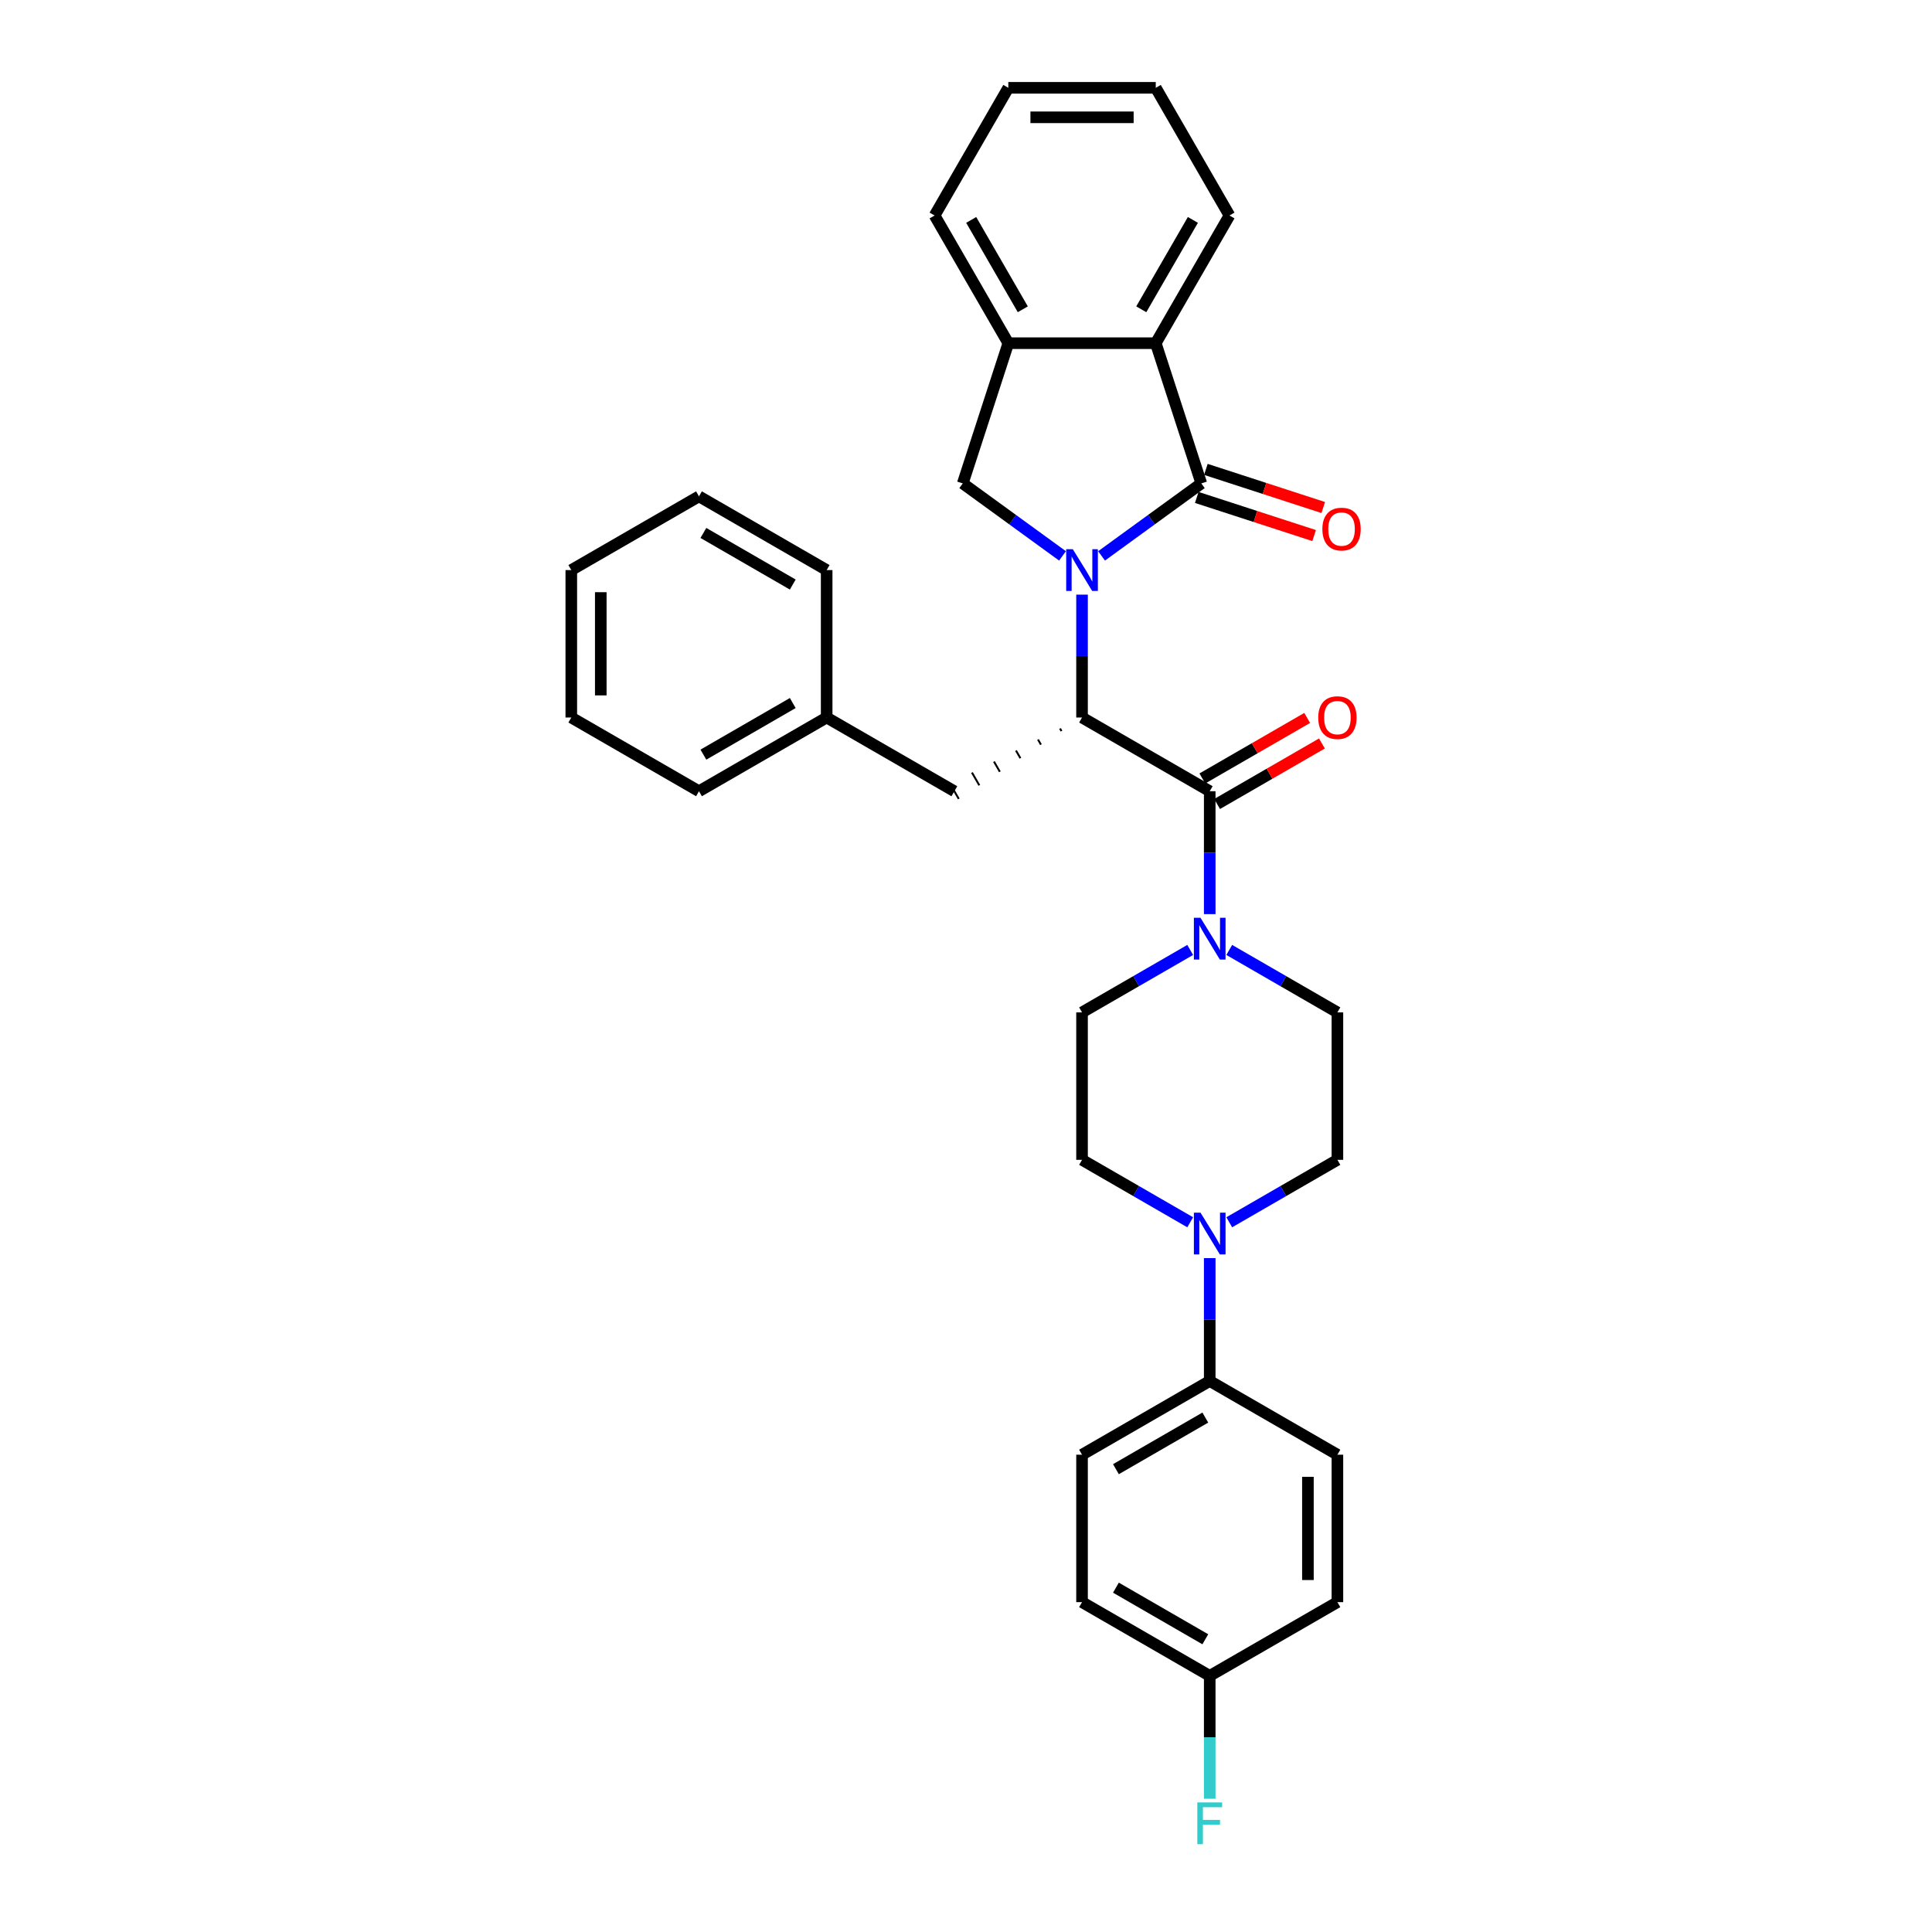 <?xml version='1.0' encoding='iso-8859-1'?>
<svg version='1.1' baseProfile='full'
              xmlns='http://www.w3.org/2000/svg'
                      xmlns:rdkit='http://www.rdkit.org/xml'
                      xmlns:xlink='http://www.w3.org/1999/xlink'
                  xml:space='preserve'
width='1000px' height='1000px' viewBox='0 0 1000 1000'>
<!-- END OF HEADER -->
<rect style='opacity:1.0;fill:#FFFFFF;stroke:none' width='1000' height='1000' x='0' y='0'> </rect>
<path class='bond-0' d='M 570.164,287.729 L 595.982,268.971' style='fill:none;fill-rule:evenodd;stroke:#0000FF;stroke-width:6px;stroke-linecap:butt;stroke-linejoin:miter;stroke-opacity:1' />
<path class='bond-0' d='M 595.982,268.971 L 621.8,250.213' style='fill:none;fill-rule:evenodd;stroke:#000000;stroke-width:6px;stroke-linecap:butt;stroke-linejoin:miter;stroke-opacity:1' />
<path class='bond-1' d='M 560.06,307.784 L 560.06,339.584' style='fill:none;fill-rule:evenodd;stroke:#0000FF;stroke-width:6px;stroke-linecap:butt;stroke-linejoin:miter;stroke-opacity:1' />
<path class='bond-1' d='M 560.06,339.584 L 560.06,371.384' style='fill:none;fill-rule:evenodd;stroke:#000000;stroke-width:6px;stroke-linecap:butt;stroke-linejoin:miter;stroke-opacity:1' />
<path class='bond-3' d='M 549.956,287.729 L 524.139,268.971' style='fill:none;fill-rule:evenodd;stroke:#0000FF;stroke-width:6px;stroke-linecap:butt;stroke-linejoin:miter;stroke-opacity:1' />
<path class='bond-3' d='M 524.139,268.971 L 498.321,250.213' style='fill:none;fill-rule:evenodd;stroke:#000000;stroke-width:6px;stroke-linecap:butt;stroke-linejoin:miter;stroke-opacity:1' />
<path class='bond-5' d='M 621.8,250.213 L 598.217,177.634' style='fill:none;fill-rule:evenodd;stroke:#000000;stroke-width:6px;stroke-linecap:butt;stroke-linejoin:miter;stroke-opacity:1' />
<path class='bond-9' d='M 619.441,257.471 L 649.817,267.341' style='fill:none;fill-rule:evenodd;stroke:#000000;stroke-width:6px;stroke-linecap:butt;stroke-linejoin:miter;stroke-opacity:1' />
<path class='bond-9' d='M 649.817,267.341 L 680.192,277.21' style='fill:none;fill-rule:evenodd;stroke:#FF0000;stroke-width:6px;stroke-linecap:butt;stroke-linejoin:miter;stroke-opacity:1' />
<path class='bond-9' d='M 624.158,242.956 L 654.533,252.825' style='fill:none;fill-rule:evenodd;stroke:#000000;stroke-width:6px;stroke-linecap:butt;stroke-linejoin:miter;stroke-opacity:1' />
<path class='bond-9' d='M 654.533,252.825 L 684.908,262.694' style='fill:none;fill-rule:evenodd;stroke:#FF0000;stroke-width:6px;stroke-linecap:butt;stroke-linejoin:miter;stroke-opacity:1' />
<path class='bond-2' d='M 560.06,371.384 L 626.15,409.541' style='fill:none;fill-rule:evenodd;stroke:#000000;stroke-width:6px;stroke-linecap:butt;stroke-linejoin:miter;stroke-opacity:1' />
<path class='bond-10' d='M 548.664,377.082 L 549.427,378.404' style='fill:none;fill-rule:evenodd;stroke:#000000;stroke-width:1.0px;stroke-linecap:butt;stroke-linejoin:miter;stroke-opacity:1' />
<path class='bond-10' d='M 537.267,382.781 L 538.793,385.425' style='fill:none;fill-rule:evenodd;stroke:#000000;stroke-width:1.0px;stroke-linecap:butt;stroke-linejoin:miter;stroke-opacity:1' />
<path class='bond-10' d='M 525.871,388.48 L 528.16,392.445' style='fill:none;fill-rule:evenodd;stroke:#000000;stroke-width:1.0px;stroke-linecap:butt;stroke-linejoin:miter;stroke-opacity:1' />
<path class='bond-10' d='M 514.474,394.178 L 517.527,399.465' style='fill:none;fill-rule:evenodd;stroke:#000000;stroke-width:1.0px;stroke-linecap:butt;stroke-linejoin:miter;stroke-opacity:1' />
<path class='bond-10' d='M 503.077,399.877 L 506.893,406.486' style='fill:none;fill-rule:evenodd;stroke:#000000;stroke-width:1.0px;stroke-linecap:butt;stroke-linejoin:miter;stroke-opacity:1' />
<path class='bond-10' d='M 491.681,405.575 L 496.26,413.506' style='fill:none;fill-rule:evenodd;stroke:#000000;stroke-width:1.0px;stroke-linecap:butt;stroke-linejoin:miter;stroke-opacity:1' />
<path class='bond-4' d='M 626.15,409.541 L 626.15,441.341' style='fill:none;fill-rule:evenodd;stroke:#000000;stroke-width:6px;stroke-linecap:butt;stroke-linejoin:miter;stroke-opacity:1' />
<path class='bond-4' d='M 626.15,441.341 L 626.15,473.141' style='fill:none;fill-rule:evenodd;stroke:#0000FF;stroke-width:6px;stroke-linecap:butt;stroke-linejoin:miter;stroke-opacity:1' />
<path class='bond-11' d='M 629.966,416.15 L 657.097,400.486' style='fill:none;fill-rule:evenodd;stroke:#000000;stroke-width:6px;stroke-linecap:butt;stroke-linejoin:miter;stroke-opacity:1' />
<path class='bond-11' d='M 657.097,400.486 L 684.227,384.822' style='fill:none;fill-rule:evenodd;stroke:#FF0000;stroke-width:6px;stroke-linecap:butt;stroke-linejoin:miter;stroke-opacity:1' />
<path class='bond-11' d='M 622.334,402.932 L 649.465,387.268' style='fill:none;fill-rule:evenodd;stroke:#000000;stroke-width:6px;stroke-linecap:butt;stroke-linejoin:miter;stroke-opacity:1' />
<path class='bond-11' d='M 649.465,387.268 L 676.596,371.604' style='fill:none;fill-rule:evenodd;stroke:#FF0000;stroke-width:6px;stroke-linecap:butt;stroke-linejoin:miter;stroke-opacity:1' />
<path class='bond-7' d='M 498.321,250.213 L 521.903,177.634' style='fill:none;fill-rule:evenodd;stroke:#000000;stroke-width:6px;stroke-linecap:butt;stroke-linejoin:miter;stroke-opacity:1' />
<path class='bond-12' d='M 616.046,491.688 L 588.053,507.85' style='fill:none;fill-rule:evenodd;stroke:#0000FF;stroke-width:6px;stroke-linecap:butt;stroke-linejoin:miter;stroke-opacity:1' />
<path class='bond-12' d='M 588.053,507.85 L 560.06,524.012' style='fill:none;fill-rule:evenodd;stroke:#000000;stroke-width:6px;stroke-linecap:butt;stroke-linejoin:miter;stroke-opacity:1' />
<path class='bond-13' d='M 636.254,491.688 L 664.247,507.85' style='fill:none;fill-rule:evenodd;stroke:#0000FF;stroke-width:6px;stroke-linecap:butt;stroke-linejoin:miter;stroke-opacity:1' />
<path class='bond-13' d='M 664.247,507.85 L 692.24,524.012' style='fill:none;fill-rule:evenodd;stroke:#000000;stroke-width:6px;stroke-linecap:butt;stroke-linejoin:miter;stroke-opacity:1' />
<path class='bond-23' d='M 598.217,177.634 L 636.374,111.544' style='fill:none;fill-rule:evenodd;stroke:#000000;stroke-width:6px;stroke-linecap:butt;stroke-linejoin:miter;stroke-opacity:1' />
<path class='bond-23' d='M 590.723,160.09 L 617.433,113.827' style='fill:none;fill-rule:evenodd;stroke:#000000;stroke-width:6px;stroke-linecap:butt;stroke-linejoin:miter;stroke-opacity:1' />
<path class='bond-32' d='M 598.217,177.634 L 521.903,177.634' style='fill:none;fill-rule:evenodd;stroke:#000000;stroke-width:6px;stroke-linecap:butt;stroke-linejoin:miter;stroke-opacity:1' />
<path class='bond-6' d='M 636.254,632.65 L 664.247,616.488' style='fill:none;fill-rule:evenodd;stroke:#0000FF;stroke-width:6px;stroke-linecap:butt;stroke-linejoin:miter;stroke-opacity:1' />
<path class='bond-6' d='M 664.247,616.488 L 692.24,600.326' style='fill:none;fill-rule:evenodd;stroke:#000000;stroke-width:6px;stroke-linecap:butt;stroke-linejoin:miter;stroke-opacity:1' />
<path class='bond-8' d='M 626.15,651.197 L 626.15,682.997' style='fill:none;fill-rule:evenodd;stroke:#0000FF;stroke-width:6px;stroke-linecap:butt;stroke-linejoin:miter;stroke-opacity:1' />
<path class='bond-8' d='M 626.15,682.997 L 626.15,714.797' style='fill:none;fill-rule:evenodd;stroke:#000000;stroke-width:6px;stroke-linecap:butt;stroke-linejoin:miter;stroke-opacity:1' />
<path class='bond-34' d='M 616.046,632.65 L 588.053,616.488' style='fill:none;fill-rule:evenodd;stroke:#0000FF;stroke-width:6px;stroke-linecap:butt;stroke-linejoin:miter;stroke-opacity:1' />
<path class='bond-34' d='M 588.053,616.488 L 560.06,600.326' style='fill:none;fill-rule:evenodd;stroke:#000000;stroke-width:6px;stroke-linecap:butt;stroke-linejoin:miter;stroke-opacity:1' />
<path class='bond-24' d='M 521.903,177.634 L 483.746,111.544' style='fill:none;fill-rule:evenodd;stroke:#000000;stroke-width:6px;stroke-linecap:butt;stroke-linejoin:miter;stroke-opacity:1' />
<path class='bond-24' d='M 529.398,160.09 L 502.688,113.827' style='fill:none;fill-rule:evenodd;stroke:#000000;stroke-width:6px;stroke-linecap:butt;stroke-linejoin:miter;stroke-opacity:1' />
<path class='bond-16' d='M 626.15,714.797 L 560.06,752.954' style='fill:none;fill-rule:evenodd;stroke:#000000;stroke-width:6px;stroke-linecap:butt;stroke-linejoin:miter;stroke-opacity:1' />
<path class='bond-16' d='M 623.868,733.739 L 577.605,760.449' style='fill:none;fill-rule:evenodd;stroke:#000000;stroke-width:6px;stroke-linecap:butt;stroke-linejoin:miter;stroke-opacity:1' />
<path class='bond-17' d='M 626.15,714.797 L 692.24,752.954' style='fill:none;fill-rule:evenodd;stroke:#000000;stroke-width:6px;stroke-linecap:butt;stroke-linejoin:miter;stroke-opacity:1' />
<path class='bond-19' d='M 493.97,409.541 L 427.88,371.384' style='fill:none;fill-rule:evenodd;stroke:#000000;stroke-width:6px;stroke-linecap:butt;stroke-linejoin:miter;stroke-opacity:1' />
<path class='bond-15' d='M 560.06,524.012 L 560.06,600.326' style='fill:none;fill-rule:evenodd;stroke:#000000;stroke-width:6px;stroke-linecap:butt;stroke-linejoin:miter;stroke-opacity:1' />
<path class='bond-14' d='M 692.24,524.012 L 692.24,600.326' style='fill:none;fill-rule:evenodd;stroke:#000000;stroke-width:6px;stroke-linecap:butt;stroke-linejoin:miter;stroke-opacity:1' />
<path class='bond-21' d='M 560.06,752.954 L 560.06,829.268' style='fill:none;fill-rule:evenodd;stroke:#000000;stroke-width:6px;stroke-linecap:butt;stroke-linejoin:miter;stroke-opacity:1' />
<path class='bond-20' d='M 692.24,752.954 L 692.24,829.268' style='fill:none;fill-rule:evenodd;stroke:#000000;stroke-width:6px;stroke-linecap:butt;stroke-linejoin:miter;stroke-opacity:1' />
<path class='bond-20' d='M 676.977,764.401 L 676.977,817.821' style='fill:none;fill-rule:evenodd;stroke:#000000;stroke-width:6px;stroke-linecap:butt;stroke-linejoin:miter;stroke-opacity:1' />
<path class='bond-18' d='M 626.15,867.425 L 692.24,829.268' style='fill:none;fill-rule:evenodd;stroke:#000000;stroke-width:6px;stroke-linecap:butt;stroke-linejoin:miter;stroke-opacity:1' />
<path class='bond-22' d='M 626.15,867.425 L 626.15,899.225' style='fill:none;fill-rule:evenodd;stroke:#000000;stroke-width:6px;stroke-linecap:butt;stroke-linejoin:miter;stroke-opacity:1' />
<path class='bond-22' d='M 626.15,899.225 L 626.15,931.025' style='fill:none;fill-rule:evenodd;stroke:#33CCCC;stroke-width:6px;stroke-linecap:butt;stroke-linejoin:miter;stroke-opacity:1' />
<path class='bond-36' d='M 626.15,867.425 L 560.06,829.268' style='fill:none;fill-rule:evenodd;stroke:#000000;stroke-width:6px;stroke-linecap:butt;stroke-linejoin:miter;stroke-opacity:1' />
<path class='bond-36' d='M 623.868,848.484 L 577.605,821.774' style='fill:none;fill-rule:evenodd;stroke:#000000;stroke-width:6px;stroke-linecap:butt;stroke-linejoin:miter;stroke-opacity:1' />
<path class='bond-25' d='M 427.88,371.384 L 361.79,409.541' style='fill:none;fill-rule:evenodd;stroke:#000000;stroke-width:6px;stroke-linecap:butt;stroke-linejoin:miter;stroke-opacity:1' />
<path class='bond-25' d='M 410.335,363.889 L 364.073,390.599' style='fill:none;fill-rule:evenodd;stroke:#000000;stroke-width:6px;stroke-linecap:butt;stroke-linejoin:miter;stroke-opacity:1' />
<path class='bond-26' d='M 427.88,371.384 L 427.88,295.07' style='fill:none;fill-rule:evenodd;stroke:#000000;stroke-width:6px;stroke-linecap:butt;stroke-linejoin:miter;stroke-opacity:1' />
<path class='bond-27' d='M 636.374,111.544 L 598.217,45.455' style='fill:none;fill-rule:evenodd;stroke:#000000;stroke-width:6px;stroke-linecap:butt;stroke-linejoin:miter;stroke-opacity:1' />
<path class='bond-28' d='M 483.746,111.544 L 521.903,45.455' style='fill:none;fill-rule:evenodd;stroke:#000000;stroke-width:6px;stroke-linecap:butt;stroke-linejoin:miter;stroke-opacity:1' />
<path class='bond-30' d='M 361.79,409.541 L 295.701,371.384' style='fill:none;fill-rule:evenodd;stroke:#000000;stroke-width:6px;stroke-linecap:butt;stroke-linejoin:miter;stroke-opacity:1' />
<path class='bond-29' d='M 427.88,295.07 L 361.79,256.913' style='fill:none;fill-rule:evenodd;stroke:#000000;stroke-width:6px;stroke-linecap:butt;stroke-linejoin:miter;stroke-opacity:1' />
<path class='bond-29' d='M 410.335,302.564 L 364.073,275.854' style='fill:none;fill-rule:evenodd;stroke:#000000;stroke-width:6px;stroke-linecap:butt;stroke-linejoin:miter;stroke-opacity:1' />
<path class='bond-33' d='M 598.217,45.455 L 521.903,45.455' style='fill:none;fill-rule:evenodd;stroke:#000000;stroke-width:6px;stroke-linecap:butt;stroke-linejoin:miter;stroke-opacity:1' />
<path class='bond-33' d='M 586.77,60.717 L 533.35,60.717' style='fill:none;fill-rule:evenodd;stroke:#000000;stroke-width:6px;stroke-linecap:butt;stroke-linejoin:miter;stroke-opacity:1' />
<path class='bond-31' d='M 361.79,256.913 L 295.701,295.07' style='fill:none;fill-rule:evenodd;stroke:#000000;stroke-width:6px;stroke-linecap:butt;stroke-linejoin:miter;stroke-opacity:1' />
<path class='bond-35' d='M 295.701,371.384 L 295.701,295.07' style='fill:none;fill-rule:evenodd;stroke:#000000;stroke-width:6px;stroke-linecap:butt;stroke-linejoin:miter;stroke-opacity:1' />
<path class='bond-35' d='M 310.963,359.937 L 310.963,306.517' style='fill:none;fill-rule:evenodd;stroke:#000000;stroke-width:6px;stroke-linecap:butt;stroke-linejoin:miter;stroke-opacity:1' />
<path  class='atom-0' d='M 555.283 284.264
L 562.365 295.711
Q 563.067 296.84, 564.196 298.885
Q 565.326 300.931, 565.387 301.053
L 565.387 284.264
L 568.256 284.264
L 568.256 305.876
L 565.295 305.876
L 557.695 293.36
Q 556.809 291.895, 555.863 290.216
Q 554.947 288.537, 554.672 288.018
L 554.672 305.876
L 551.864 305.876
L 551.864 284.264
L 555.283 284.264
' fill='#0000FF'/>
<path  class='atom-5' d='M 621.373 475.049
L 628.455 486.496
Q 629.157 487.625, 630.286 489.671
Q 631.416 491.716, 631.477 491.838
L 631.477 475.049
L 634.346 475.049
L 634.346 496.661
L 631.385 496.661
L 623.784 484.145
Q 622.899 482.68, 621.953 481.001
Q 621.037 479.322, 620.762 478.803
L 620.762 496.661
L 617.954 496.661
L 617.954 475.049
L 621.373 475.049
' fill='#0000FF'/>
<path  class='atom-7' d='M 621.373 627.677
L 628.455 639.124
Q 629.157 640.254, 630.286 642.299
Q 631.416 644.344, 631.477 644.466
L 631.477 627.677
L 634.346 627.677
L 634.346 649.289
L 631.385 649.289
L 623.784 636.774
Q 622.899 635.308, 621.953 633.629
Q 621.037 631.951, 620.762 631.432
L 620.762 649.289
L 617.954 649.289
L 617.954 627.677
L 621.373 627.677
' fill='#0000FF'/>
<path  class='atom-10' d='M 684.458 273.857
Q 684.458 268.667, 687.022 265.768
Q 689.586 262.868, 694.379 262.868
Q 699.171 262.868, 701.735 265.768
Q 704.299 268.667, 704.299 273.857
Q 704.299 279.107, 701.705 282.099
Q 699.11 285.06, 694.379 285.06
Q 689.617 285.06, 687.022 282.099
Q 684.458 279.138, 684.458 273.857
M 694.379 282.618
Q 697.675 282.618, 699.446 280.42
Q 701.247 278.191, 701.247 273.857
Q 701.247 269.614, 699.446 267.477
Q 697.675 265.31, 694.379 265.31
Q 691.082 265.31, 689.281 267.446
Q 687.51 269.583, 687.51 273.857
Q 687.51 278.222, 689.281 280.42
Q 691.082 282.618, 694.379 282.618
' fill='#FF0000'/>
<path  class='atom-12' d='M 682.319 371.445
Q 682.319 366.255, 684.883 363.356
Q 687.448 360.456, 692.24 360.456
Q 697.033 360.456, 699.597 363.356
Q 702.161 366.255, 702.161 371.445
Q 702.161 376.695, 699.566 379.687
Q 696.972 382.648, 692.24 382.648
Q 687.478 382.648, 684.883 379.687
Q 682.319 376.726, 682.319 371.445
M 692.24 380.206
Q 695.537 380.206, 697.307 378.008
Q 699.108 375.779, 699.108 371.445
Q 699.108 367.202, 697.307 365.065
Q 695.537 362.898, 692.24 362.898
Q 688.943 362.898, 687.142 365.034
Q 685.372 367.171, 685.372 371.445
Q 685.372 375.81, 687.142 378.008
Q 688.943 380.206, 692.24 380.206
' fill='#FF0000'/>
<path  class='atom-23' d='M 619.725 932.933
L 632.576 932.933
L 632.576 935.406
L 622.624 935.406
L 622.624 941.969
L 631.477 941.969
L 631.477 944.472
L 622.624 944.472
L 622.624 954.545
L 619.725 954.545
L 619.725 932.933
' fill='#33CCCC'/>
</svg>
